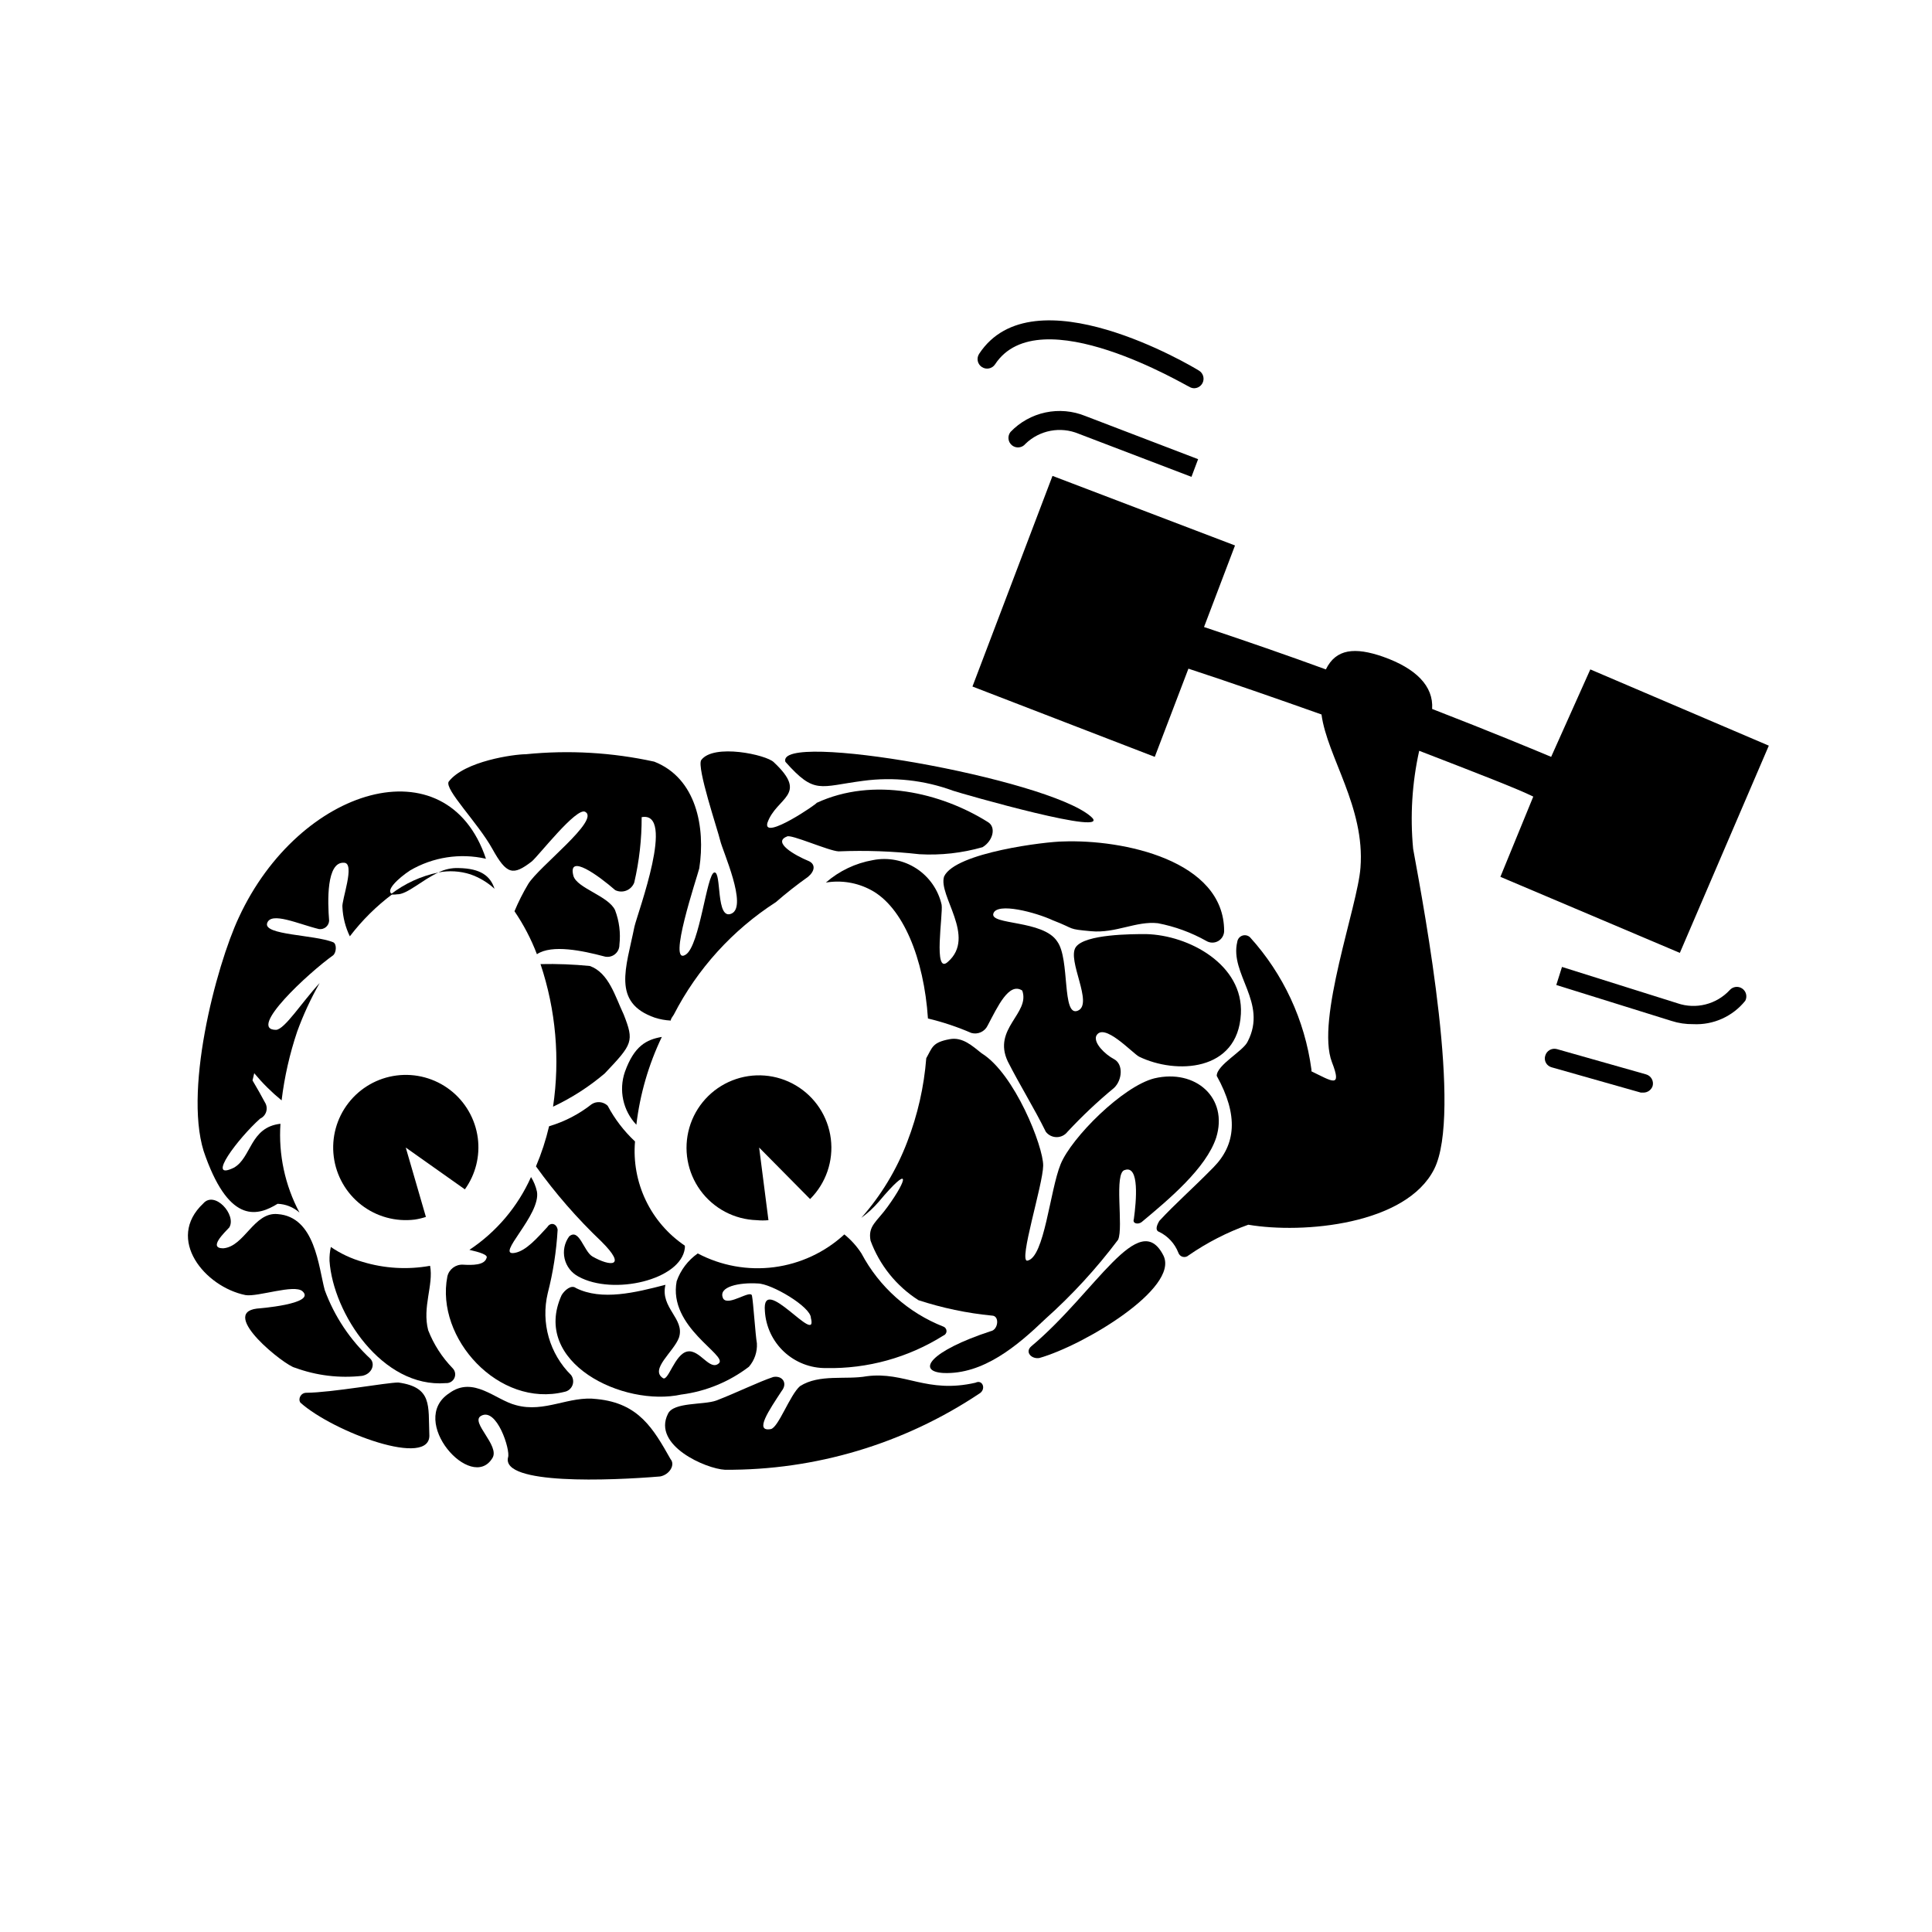 <?xml version="1.0" encoding="UTF-8"?>
<!-- Uploaded to: SVG Find, www.svgrepo.com, Generator: SVG Find Mixer Tools -->
<svg fill="#000000" width="800px" height="800px" version="1.1" viewBox="144 144 512 512" xmlns="http://www.w3.org/2000/svg">
 <g>
  <path d="m251.53 448.11 15.668 11.082c2.824-3.934 4.051-8.797 3.426-13.602-0.664-5.051-3.309-9.633-7.344-12.742-4.039-3.106-9.145-4.484-14.199-3.832-5.051 0.648-9.641 3.277-12.758 7.309-3.121 4.027-4.512 9.129-3.875 14.184 0.637 5.055 3.254 9.652 7.273 12.781 4.019 3.129 9.117 4.535 14.176 3.914 1.008-0.152 2.004-0.387 2.973-0.707z"/>
  <path d="m565.45 321.4-10.379 23.176c-4.434-1.863-15.82-6.602-31.539-12.695 0.402-6.098-4.332-10.781-13.047-13.855-7.406-2.57-12.445-2.117-15.113 3.375-10.078-3.68-20.957-7.457-32.293-11.234l8.211-21.613-48.367-18.438-21.211 55.82 48.316 18.641 8.918-23.375c12.395 4.082 24.184 8.211 35.266 12.141 1.512 11.234 11.586 24.586 10.328 40.609-0.707 10.078-11.891 40.305-7.559 51.539 2.769 7.106 0 5.039-5.441 2.418 0.023-0.168 0.023-0.336 0-0.504-1.758-13.051-7.43-25.258-16.27-35.016-0.555-0.516-1.348-0.68-2.059-0.426-0.711 0.254-1.219 0.887-1.32 1.637-2.066 8.566 8.113 16.07 2.769 26.398-1.109 2.519-8.211 6.195-8.211 9.117 5.844 10.531 5.039 18.238-0.855 24.234-5.894 5.996-10.078 9.574-14.359 14.207-0.805 1.359-1.109 2.57 0 2.922 2.305 1.141 4.102 3.098 5.039 5.492 0.176 0.543 0.613 0.961 1.168 1.102 0.551 0.145 1.137-0.008 1.555-0.395 4.894-3.383 10.215-6.109 15.816-8.113 14.559 2.469 41.867 0 49.273-14.762 7.406-14.762-2.316-67.008-5.594-84.891h0.004c-0.824-8.68-0.281-17.434 1.609-25.945 15.113 5.844 26.098 10.078 30.23 12.141l-8.715 21.262 47.559 20.152 23.578-54.914z"/>
  <path d="m239.94 508.62c2.519-0.453 3.578-2.973 2.266-4.484h0.004c-5.43-5.039-9.59-11.289-12.145-18.238-1.664-6.144-2.519-19.445-12.496-20.152-6.297-0.605-8.766 8.613-14.41 9.07-4.082 0 0.301-4.133 1.613-5.543 1.965-3.324-3.879-9.824-6.902-6.348-10.078 9.473 0.453 22.117 11.184 24.285 3.223 0.555 12.949-2.973 15.113-1.008 3.777 3.426-12.09 4.586-12.09 4.586-10.078 1.258 7.406 15.113 10.078 15.668v-0.004c5.68 2.094 11.77 2.836 17.785 2.168z"/>
  <path d="m346.7 491.44c0.246 4.121 2.066 7.988 5.086 10.801 3.023 2.812 7.008 4.359 11.137 4.312 10.98 0.223 21.785-2.773 31.086-8.617 0.496-0.18 0.828-0.652 0.828-1.184 0-0.527-0.332-1-0.828-1.184-9.32-3.668-17.023-10.547-21.715-19.395-1.234-1.91-2.766-3.609-4.535-5.039-5.16 4.75-11.668 7.781-18.621 8.684-6.957 0.902-14.02-0.371-20.223-3.644-2.586 1.809-4.539 4.379-5.59 7.356-2.32 12.191 13.602 19.598 11.184 21.762-2.418 2.168-5.039-3.777-8.363-3.125-3.324 0.656-5.039 7.961-6.449 7.055-3.578-2.316 2.871-7.004 4.231-10.73 1.664-5.039-5.039-7.859-3.578-14.008-7.961 2.066-16.879 4.281-23.73 0.855-1.211-0.957-2.973 0.555-3.777 1.863-8.16 17.887 16.324 29.773 31.789 26.348l0.004 0.008c6.488-0.848 12.637-3.387 17.836-7.356 1.484-1.715 2.242-3.938 2.113-6.199-0.402-2.266-0.957-10.984-1.309-12.645-0.352-1.664-6.195 2.871-7.609 0.805-1.613-3.223 4.383-4.332 9.117-4.031 3.629 0 14.105 6.195 14.105 9.117 2.019 7.863-13.094-12.188-12.188-1.809z"/>
  <path d="m312.64 442.07c0.957-8.078 3.238-15.941 6.754-23.277-4.082 0.707-7.305 2.367-9.773 9.219l-0.004 0.004c-1.691 4.883-0.527 10.301 3.023 14.055z"/>
  <path d="m446.55 467.86c7.203-5.996 17.078-14.258 19.75-22.371 3.273-10.531-5.441-18.289-16.375-15.719-8.414 2.117-21.965 15.719-24.836 22.723s-4.281 24.738-8.816 25.594c-2.469 0.453 4.133-20.152 4.18-25.191 0.051-5.039-7.559-24.383-16.324-29.773-2.418-1.914-5.039-4.383-8.465-3.727-4.637 0.855-4.586 2.215-6.195 5.039v-0.004c-0.594 7.594-2.293 15.062-5.039 22.168-2.812 7.398-6.941 14.227-12.191 20.152 1.727-1.254 3.301-2.707 4.688-4.332 8.465-10.078 7.707-6.098 2.316 1.359-2.871 4.031-5.289 5.039-4.535 9.02 2.398 6.5 6.856 12.039 12.695 15.766 6.316 2.066 12.836 3.438 19.449 4.082 2.117 0 1.715 3.777-0.301 4.133-16.121 5.289-19.801 10.68-12.496 11.082 10.48 0.402 19.445-7.106 26.953-14.309 7.109-6.348 13.57-13.387 19.297-21.008 1.512-3.223-1.211-17.938 1.812-18.488 3.879-1.309 3.023 8.211 2.367 13-0.453 1.258 1.16 1.508 2.066 0.805z"/>
  <path d="m372.74 350.93c8.039-1.082 16.219-0.184 23.832 2.621 2.215 0.754 43.277 12.543 36.477 6.801-11.688-10.078-83.48-22.773-80.91-14.461 7.805 8.77 8.965 6.551 20.602 5.039z"/>
  <path d="m303.37 473c7.004 6.953 2.266 6.648-2.367 3.981-2.316-1.359-3.477-7.559-6.144-5.34h-0.004c-1.254 1.695-1.703 3.856-1.227 5.91 0.473 2.055 1.824 3.797 3.695 4.769 9.168 5.039 27.105 0.906 28.164-7.508 0.027-0.234 0.027-0.469 0-0.703-4.457-3.012-8.031-7.156-10.352-12.012-2.32-4.852-3.305-10.238-2.848-15.598-2.922-2.738-5.375-5.938-7.254-9.473-1.148-1.098-2.898-1.266-4.234-0.402-3.356 2.648-7.184 4.633-11.285 5.844-0.852 3.637-2.016 7.195-3.477 10.633 5.141 7.16 10.945 13.824 17.332 19.898z"/>
  <path d="m300.34 400c-4.352-0.434-8.727-0.602-13.098-0.504 4.066 12.156 5.207 25.102 3.324 37.785 4.938-2.32 9.547-5.285 13.703-8.816 7.406-7.809 7.809-8.465 5.039-15.566-2.316-4.891-3.93-11.035-8.969-12.898z"/>
  <path d="m284.93 372.29c1.812-1.512 11.84-14.461 14.156-13.148 4.031 2.168-12.344 14.559-15.113 19.145-1.379 2.312-2.594 4.719-3.629 7.203 2.418 3.551 4.414 7.371 5.945 11.387 3.981-2.672 12.191-0.906 17.734 0.555 0.973 0.309 2.031 0.129 2.852-0.48 0.816-0.609 1.293-1.574 1.277-2.594 0.355-3.106-0.043-6.25-1.156-9.168-1.762-3.777-10.078-5.793-11.035-9.07-1.613-6.144 6.75 0 11.082 3.777l0.004 0.004c0.93 0.445 2.004 0.484 2.961 0.102 0.957-0.387 1.711-1.152 2.074-2.117 1.324-5.684 1.984-11.5 1.965-17.332 9.07-1.664-1.008 25.191-1.914 29.02-2.168 10.883-6.098 20.152 5.441 24.133 1.355 0.43 2.762 0.684 4.184 0.754 0-0.504 0.504-1.059 0.805-1.562 6.242-12.145 15.574-22.43 27.055-29.824 2.727-2.375 5.566-4.609 8.516-6.699 1.812-1.512 2.016-3.273 0.301-4.133-3.93-1.613-9.773-5.039-5.894-6.551 0.906-0.754 11.082 3.828 13.703 3.93 7.148-0.297 14.305-0.043 21.414 0.758 5.641 0.32 11.293-0.309 16.727-1.863 2.82-1.715 3.68-5.391 1.359-6.699-12.293-7.707-30.23-12.043-45.344-5.039 0.504 0-14.207 10.078-13.047 5.34 2.367-6.902 11.133-7.305 1.715-16.121-1.914-1.965-15.973-5.039-19.246-0.555-1.211 1.965 4.383 18.488 5.039 21.312 0.656 2.82 7.305 17.383 3.023 19.348s-2.57-11.234-4.586-10.883c-2.019 0.348-3.832 19.344-7.559 21.762-5.039 3.273 2.973-20.453 3.578-22.871 1.664-10.832-0.754-23.879-11.941-28.266-11.164-2.445-22.641-3.109-34.008-1.965-3.125 0-16.273 1.812-20.453 7.254-1.211 2.016 7.707 10.883 11.539 17.785 3.824 6.902 5.488 7.203 10.477 3.375z"/>
  <path d="m423.07 387.91c6.144 2.367 3.527 2.266 10.078 2.871 6.551 0.605 11.941-2.769 17.734-2.117l-0.004 0.004c4.488 0.863 8.809 2.445 12.797 4.684 0.957 0.578 2.148 0.598 3.125 0.059 0.977-0.539 1.59-1.562 1.609-2.68 0-18.742-26.801-24.336-42.723-23.73-4.133 0-28.516 2.871-31.488 9.27-1.664 5.039 8.613 15.973 1.008 22.621-3.981 3.68-1.258-12.645-1.664-15.113l0.004 0.004c-0.895-3.965-3.305-7.422-6.711-9.633-3.406-2.211-7.543-3.004-11.527-2.207-4.613 0.809-8.918 2.863-12.445 5.945 4.09-0.688 8.289 0.004 11.941 1.965 8.465 4.484 14.055 18.086 15.113 34.059v-0.004c3.934 0.941 7.777 2.223 11.488 3.832 1.73 0.492 3.562-0.34 4.332-1.965 2.672-5.039 5.644-11.586 9.168-9.27 2.168 6.047-7.961 10.078-3.828 18.793 3.273 6.449 6.902 12.191 10.078 18.641v-0.004c0.684 0.891 1.746 1.414 2.871 1.414s2.184-0.523 2.871-1.414c3.856-4.144 7.977-8.031 12.344-11.637 2.215-2.117 2.469-6.297 0-7.609-2.469-1.309-5.441-4.281-4.734-6.144 1.914-3.879 9.672 4.637 11.387 5.492 9.672 4.684 26.148 4.031 26.953-11.336 0.707-13-13.703-20.906-25.191-21.16-3.629 0-16.07 0-18.539 3.426-2.469 3.426 4.785 15.113 0.504 16.879-4.281 1.762-2.016-13.703-5.441-18.34-3.68-5.742-17.887-4.332-16.93-7.406 0.957-3.074 11.285-0.301 15.82 1.812z"/>
  <path d="m402.52 510.43c-12.949 2.973-18.691-3.023-28.816-1.715-5.543 1.008-12.543-0.656-17.684 2.621-2.672 2.266-5.742 11.035-7.758 11.387-4.484 0.805-0.402-5.039 2.871-10.078 1.664-2.066 0.25-4.18-2.215-3.727-3.93 1.309-9.621 4.133-15.113 6.246-3.375 1.211-11.336 0.352-12.797 3.527-4.18 8.363 10.078 14.559 15.113 14.812 23.961 0.16 47.422-6.859 67.359-20.152 1.965-1.109 0.957-3.879-0.961-2.922z"/>
  <path d="m417.33 500.76c-1.812 1.512 0 3.477 2.117 3.125 11.84-3.375 37.031-18.488 32.898-27.105-6.5-12.898-17.934 9.672-35.016 23.98z"/>
  <path d="m249.56 510.38c-3.074 0-17.633 2.672-24.383 2.719-1.461 0-2.266 1.613-1.562 2.621 8.664 7.758 34.863 17.582 34.16 8.363-0.305-7.555 0.852-12.441-8.215-13.703z"/>
  <path d="m302.21 514.77c-7.406-0.957-13.805 3.727-21.461 1.613-5.441-1.359-11.285-7.859-17.684-3.176-11.133 7.254 5.894 26.398 11.438 17.18 2.016-3.273-5.894-9.473-3.074-11.133 4.18-2.519 7.91 9.07 7.203 10.984-1.762 7.305 27.055 6.144 40.305 5.039 2.469-0.453 4.082-3.074 2.769-4.586-4.586-8.113-8.414-14.812-19.496-15.922z"/>
  <path d="m217.57 463.02c2.141 0.074 4.191 0.895 5.793 2.32-3.84-7.219-5.586-15.371-5.039-23.527-8.113 0.906-7.656 9.02-12.344 11.637-7.609 3.727 1.16-7.809 6.953-13 0.789-0.355 1.383-1.043 1.625-1.875 0.242-0.832 0.109-1.73-0.363-2.457-0.855-1.613-2.016-3.68-3.273-5.793l0.453-1.914h-0.004c2.184 2.629 4.613 5.039 7.258 7.203 0.75-6.203 2.137-12.312 4.129-18.238 1.617-4.441 3.606-8.738 5.945-12.848-4.684 5.039-9.219 12.242-11.539 12.395-7.758 0 8.613-15.113 15.113-19.75 0.906-0.754 1.008-3.074 0-3.477-5.039-2.016-18.488-1.863-17.48-5.039 1.008-3.176 8.312 0.25 13.754 1.562 0.652 0.086 1.312-0.105 1.82-0.523 0.508-0.422 0.816-1.035 0.852-1.691-0.402-5.039-0.754-15.668 3.93-15.367 3.125 0-0.707 10.078-0.402 11.789 0.125 2.676 0.793 5.301 1.965 7.711 3.227-4.234 7.023-7.996 11.285-11.188-2.066-0.805 1.512-4.18 4.637-6.246h-0.004c6.074-3.57 13.285-4.688 20.152-3.125-10.328-30.832-49.473-19.094-65.496 15.566-5.996 12.797-15.113 47.207-8.766 63.48 6.551 17.938 13.957 15.52 19.047 12.395z"/>
  <path d="m266.69 479.15c-1.953-0.102-3.695 1.219-4.133 3.121-3.223 16.375 13.652 34.914 31.035 30.582 0.953-0.176 1.746-0.832 2.106-1.73 0.355-0.898 0.227-1.922-0.344-2.703-5.715-5.66-8.062-13.891-6.195-21.715 1.418-5.508 2.297-11.145 2.621-16.828-0.301-1.715-1.914-2.016-2.719-0.707-2.621 2.82-5.594 6.297-8.613 6.852-5.492 1.008 7.004-10.078 5.844-16.273l-0.004 0.004c-0.297-1.355-0.824-2.652-1.562-3.828-3.504 7.848-9.164 14.539-16.324 19.297 2.621 0.605 5.039 1.309 4.535 2.168-0.555 1.91-3.676 1.91-6.246 1.762z"/>
  <path d="m263.97 506.61c-2.816-2.891-5.027-6.316-6.496-10.078-1.613-6.144 1.461-11.992 0.504-17.078h-0.004c-5.977 1.074-12.125 0.711-17.934-1.059-2.981-0.855-5.805-2.18-8.363-3.93-0.266 1.207-0.387 2.441-0.352 3.68 0.957 13.906 13.957 33.754 30.832 32.395 0.957 0.062 1.855-0.469 2.258-1.344 0.402-0.871 0.227-1.898-0.445-2.586z"/>
  <path d="m268.66 375.71c2.371 0.828 4.547 2.133 6.398 3.828-1.109-3.375-3.629-5.391-9.523-5.492-1.848-0.074-3.688 0.324-5.34 1.16 2.82-0.547 5.731-0.371 8.465 0.504z"/>
  <path d="m260.19 375.21c-4.602 0.941-8.926 2.926-12.645 5.793 0.551 0.094 1.109 0.094 1.66 0 2.621 0.102 6.602-3.777 10.984-5.793z"/>
  <path d="m345.18 448.11 13.504 13.652c4.203-4.191 6.231-10.094 5.492-15.984-0.738-5.891-4.16-11.105-9.27-14.129-5.109-3.023-11.332-3.512-16.848-1.324-5.519 2.188-9.715 6.805-11.367 12.508-1.648 5.703-0.566 11.848 2.93 16.645 3.5 4.797 9.02 7.707 14.953 7.879 1.023 0.102 2.051 0.102 3.074 0z"/>
  <path d="m592.71 415.41c-1.949 0.031-3.891-0.258-5.746-0.855l-30.531-9.523 1.512-4.785 30.582 9.621v0.004c4.898 1.68 10.332 0.316 13.855-3.477 0.84-0.961 2.266-1.145 3.316-0.426 1.055 0.719 1.406 2.113 0.816 3.246-3.344 4.16-8.477 6.465-13.805 6.195z"/>
  <path d="m459.75 270.37-29.926-11.434c-4.801-1.988-10.32-0.941-14.055 2.668-0.863 1.098-2.453 1.293-3.555 0.43-1.098-0.863-1.289-2.453-0.426-3.555 2.5-2.613 5.731-4.418 9.273-5.172 3.539-0.754 7.223-0.426 10.574 0.941l29.875 11.438z"/>
  <path d="m460.46 246.89c-0.469-0.012-0.922-0.148-1.312-0.402-0.402 0-39.75-23.73-51.438-5.945-0.766 1.168-2.332 1.496-3.5 0.73-1.172-0.766-1.496-2.332-0.73-3.5 14.309-21.816 56.477 3.324 58.242 4.434h-0.004c0.973 0.574 1.441 1.727 1.148 2.82-0.293 1.09-1.277 1.852-2.406 1.863z"/>
  <path d="m579.55 433.55h-0.707l-23.629-6.699h0.004c-0.645-0.164-1.195-0.586-1.52-1.168-0.324-0.582-0.395-1.27-0.195-1.906 0.371-1.328 1.738-2.117 3.074-1.762l23.629 6.699c1.332 0.367 2.117 1.738 1.762 3.074-0.344 1.043-1.316 1.754-2.418 1.762z"/>
 </g>
</svg>